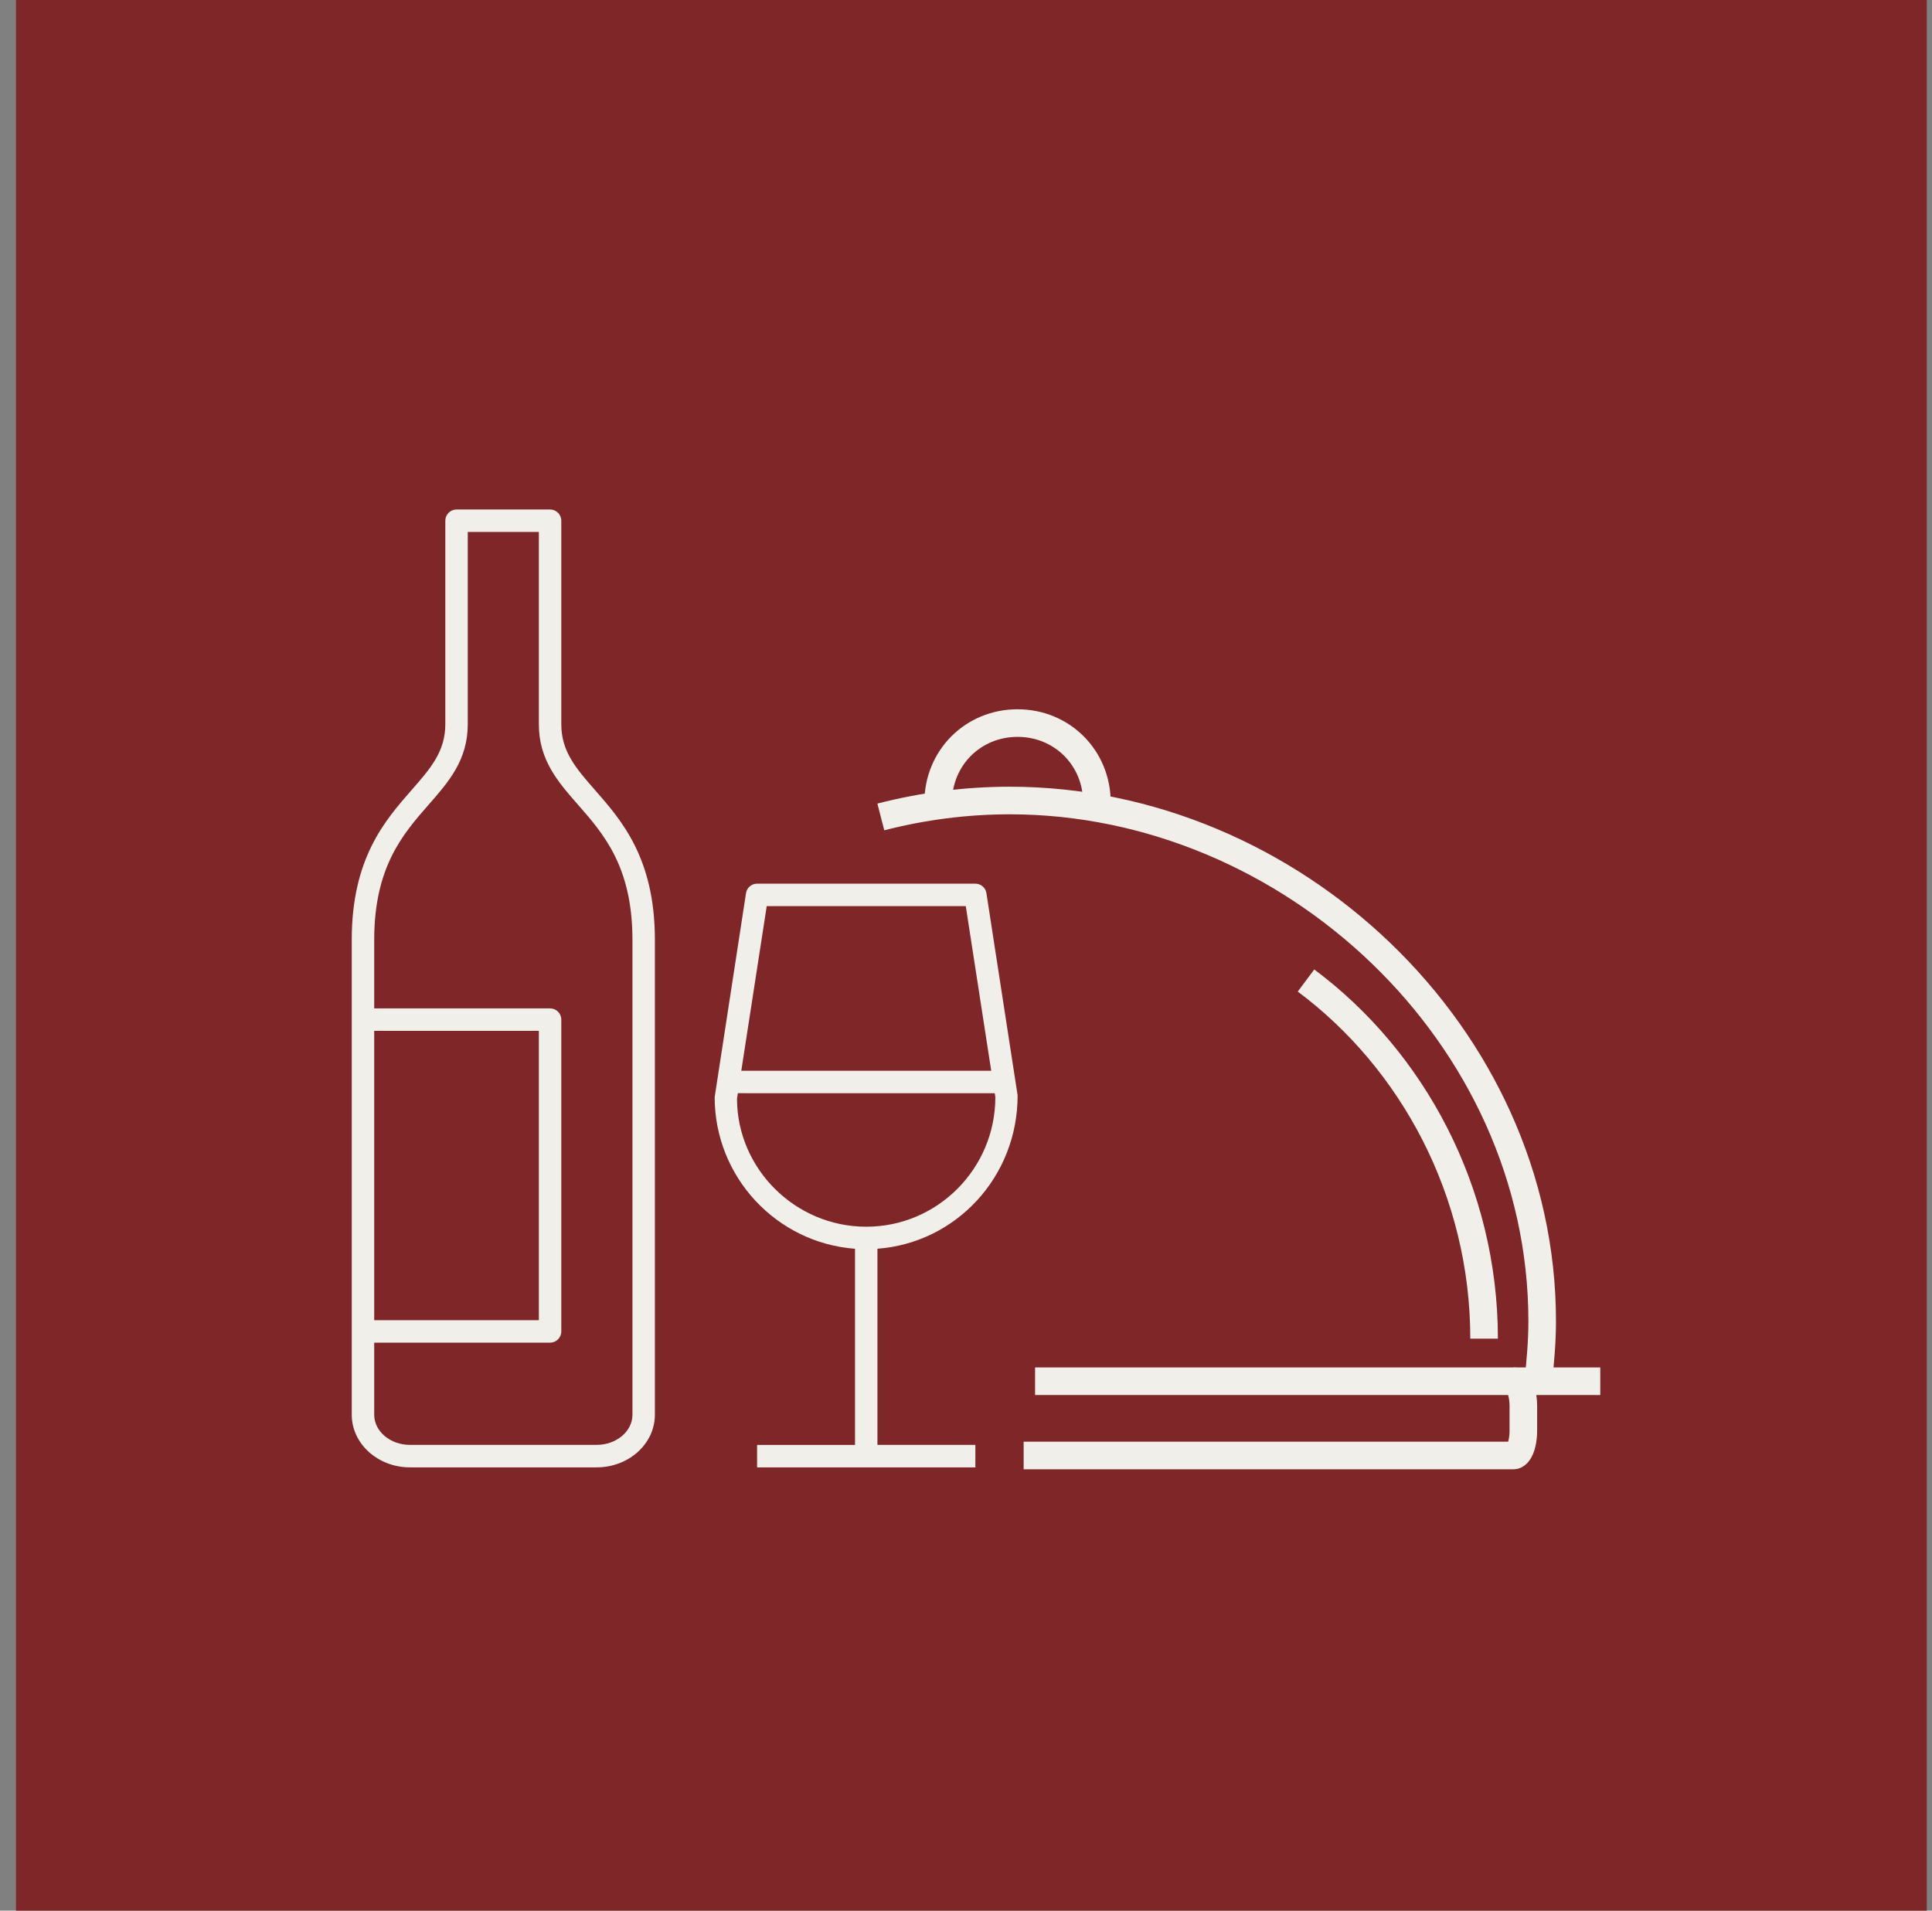 <svg width="91" height="90" viewBox="0 0 91 90" fill="none" xmlns="http://www.w3.org/2000/svg">
<rect x="0" y="0" width="91" height="90" fill="#808080" stroke="none"/>
<rect x="0.753" width="90" height="90" fill="#7E2628"/>
<g clip-path="url(#clip0_190_1914)">
<path d="M45.941 69.12H35.66V68.062H40.272V58.823C36.582 58.549 33.662 55.45 33.662 51.679L35.138 42.074C35.176 41.816 35.398 41.625 35.66 41.625H45.941C46.202 41.625 46.424 41.815 46.462 42.073L47.931 51.596C47.937 55.444 45.019 58.548 41.329 58.821V68.061H45.941V69.12ZM34.755 51.495L34.714 51.758C34.721 55.045 37.447 57.784 40.802 57.784C44.156 57.784 46.882 55.046 46.882 51.679L46.854 51.496L34.755 51.495ZM34.916 50.438H46.688L45.489 42.682H36.114L34.916 50.438ZM28.102 69.12H19.312C17.799 69.12 16.568 68.008 16.568 66.641V44.267C16.568 40.434 18.131 38.649 19.387 37.214C20.274 36.204 20.975 35.403 20.975 34.117V24.529C20.975 24.236 21.211 24 21.503 24H25.91C26.202 24 26.438 24.236 26.438 24.529V34.117C26.438 35.403 27.139 36.204 28.026 37.216C29.282 38.649 30.846 40.434 30.846 44.267V66.641C30.846 68.01 29.615 69.12 28.102 69.12ZM17.626 63.245V66.641C17.626 67.424 18.382 68.061 19.312 68.061H28.102C29.032 68.061 29.789 67.424 29.789 66.641V44.267C29.789 40.832 28.43 39.281 27.23 37.912C26.278 36.827 25.381 35.801 25.381 34.117V25.058H22.032V34.117C22.032 35.801 21.135 36.827 20.183 37.912C18.985 39.281 17.626 40.832 17.626 44.267V47.5H25.91C26.202 47.5 26.438 47.736 26.438 48.029V62.716C26.438 63.008 26.202 63.245 25.91 63.245H17.626ZM17.626 62.188H25.381V48.557H17.626V62.188Z" fill="#F1EFEA"/>
<path d="M72.457 65.062C72.548 64.151 72.639 63.239 72.639 62.236C72.639 48.741 60.785 37.708 47.564 37.708C45.492 37.708 43.453 37.976 41.488 38.482" stroke="#F1EFEA" stroke-width="1.3"/>
<path d="M48.753 65.062H75.375" stroke="#F1EFEA" stroke-width="1.3"/>
<path d="M48.215 68.56H71.29C71.521 68.56 71.752 68.093 71.752 67.393V66.227C71.752 65.643 71.567 65.06 71.29 65.06" stroke="#F1EFEA" stroke-width="1.3"/>
<path d="M44.19 37.799C44.19 35.701 45.831 34.06 47.928 34.06C50.025 34.06 51.666 35.701 51.666 37.799" stroke="#F1EFEA" stroke-width="1.3"/>
<path d="M61.515 46.187C66.53 49.926 69.903 56.126 69.903 63.056" stroke="#F1EFEA" stroke-width="1.3"/>
</g>
<defs>
<clipPath id="clip0_190_1914">
<rect width="60" height="60" fill="white" transform="translate(15.753 17)"/>
</clipPath>
</defs>
</svg>

